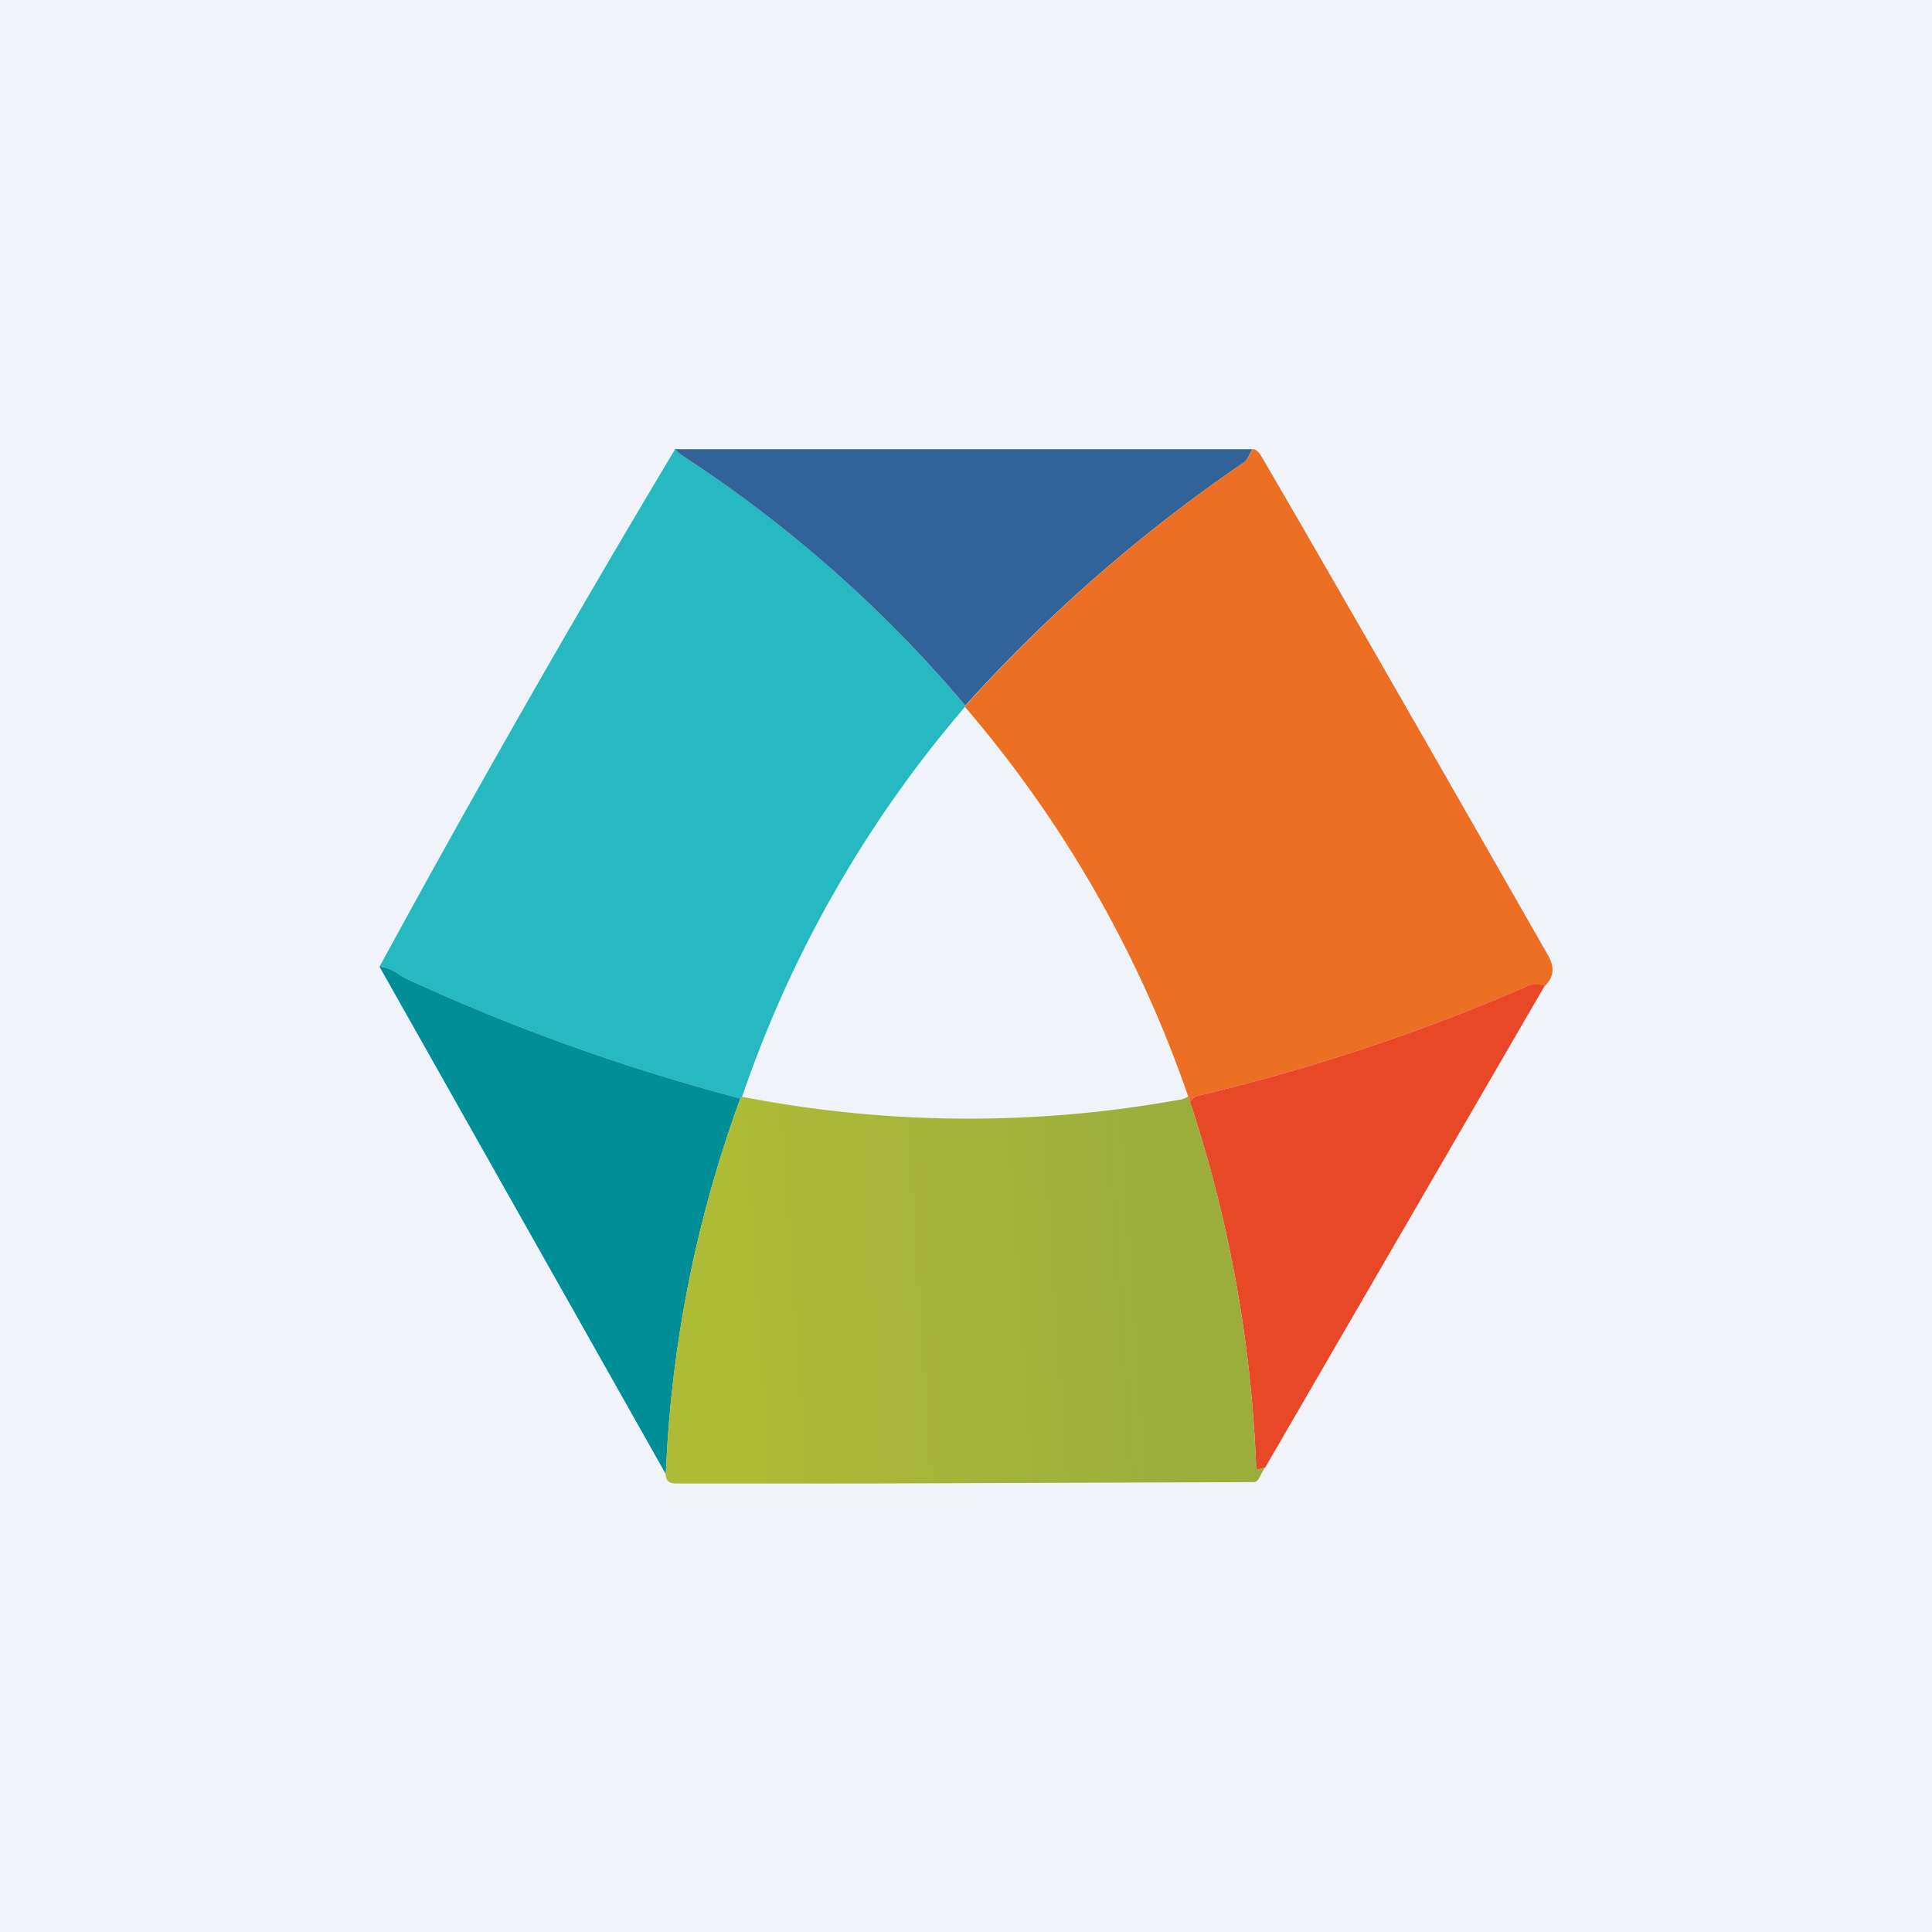 <!-- by Wealthyhood --><svg width="56" height="56" viewBox="0 0 56 56" xmlns="http://www.w3.org/2000/svg"><path fill="#F0F3FA" d="M0 0h56v56H0z"/><path d="M19.58 13c.09.11.16.19.22.22 3.07 2 5.8 4.42 8.18 7.23l-.01.04a34.4 34.4 0 0 0-6.46 11.3l-.05.05a58.91 58.91 0 0 1-9.68-3.47c-.25-.12-.41-.32-.78-.35A424.4 424.4 0 0 1 19.58 13Z" fill="#27B9C1"/><path d="M19.58 13.02H36.3c-.06.1-.14.31-.24.38a45.24 45.24 0 0 0-8.08 7.05 37.6 37.6 0 0 0-8.18-7.23.9.9 0 0 1-.22-.2Z" fill="#316399"/><path d="M36.3 13.02c.13-.01.22.14.27.22 1.42 2.43 4.19 7.25 8.3 14.45.2.34.17.64-.1.9-.17-.08-.35-.07-.56.02a56.96 56.96 0 0 1-9.52 3.16c-.07.02-.15.1-.2.16l-.05-.15a34.65 34.65 0 0 0-6.47-11.29l.02-.04a45.24 45.24 0 0 1 8.07-7.05c.1-.07.18-.28.25-.38Z" fill="#EC6F24"/><path d="M11 28.02c.37.03.53.23.78.35a58.91 58.91 0 0 0 9.68 3.47 35.8 35.8 0 0 0-2.16 10.89L11 28.02Z" fill="#008E97"/><path d="m44.77 28.58-8.1 13.96-.16.04c-.06.02-.1 0-.1-.07a38.32 38.32 0 0 0-1.92-10.58c.05-.06.13-.14.2-.16a56.97 56.97 0 0 0 9.52-3.16c.2-.1.4-.1.56-.03Z" fill="#E84728"/><path d="m34.5 31.93-.06-.15a.6.6 0 0 1-.27.1 34.3 34.3 0 0 1-12.66-.09l-.05.05a35.8 35.8 0 0 0-2.16 10.89c-.01.18.09.27.3.27h5.46l11.27-.04c.07 0 .11-.03.15-.09l.18-.33-.15.04c-.06.02-.1 0-.1-.07a38.31 38.31 0 0 0-1.92-10.58Z" fill="url(#asdjsgtdt)"/><defs><linearGradient id="asdjsgtdt" x1="33.71" y1="36.54" x2="21.52" y2="37.38" gradientUnits="userSpaceOnUse"><stop stop-color="#9BAE3C"/><stop offset="1" stop-color="#AEBB37"/></linearGradient></defs></svg>